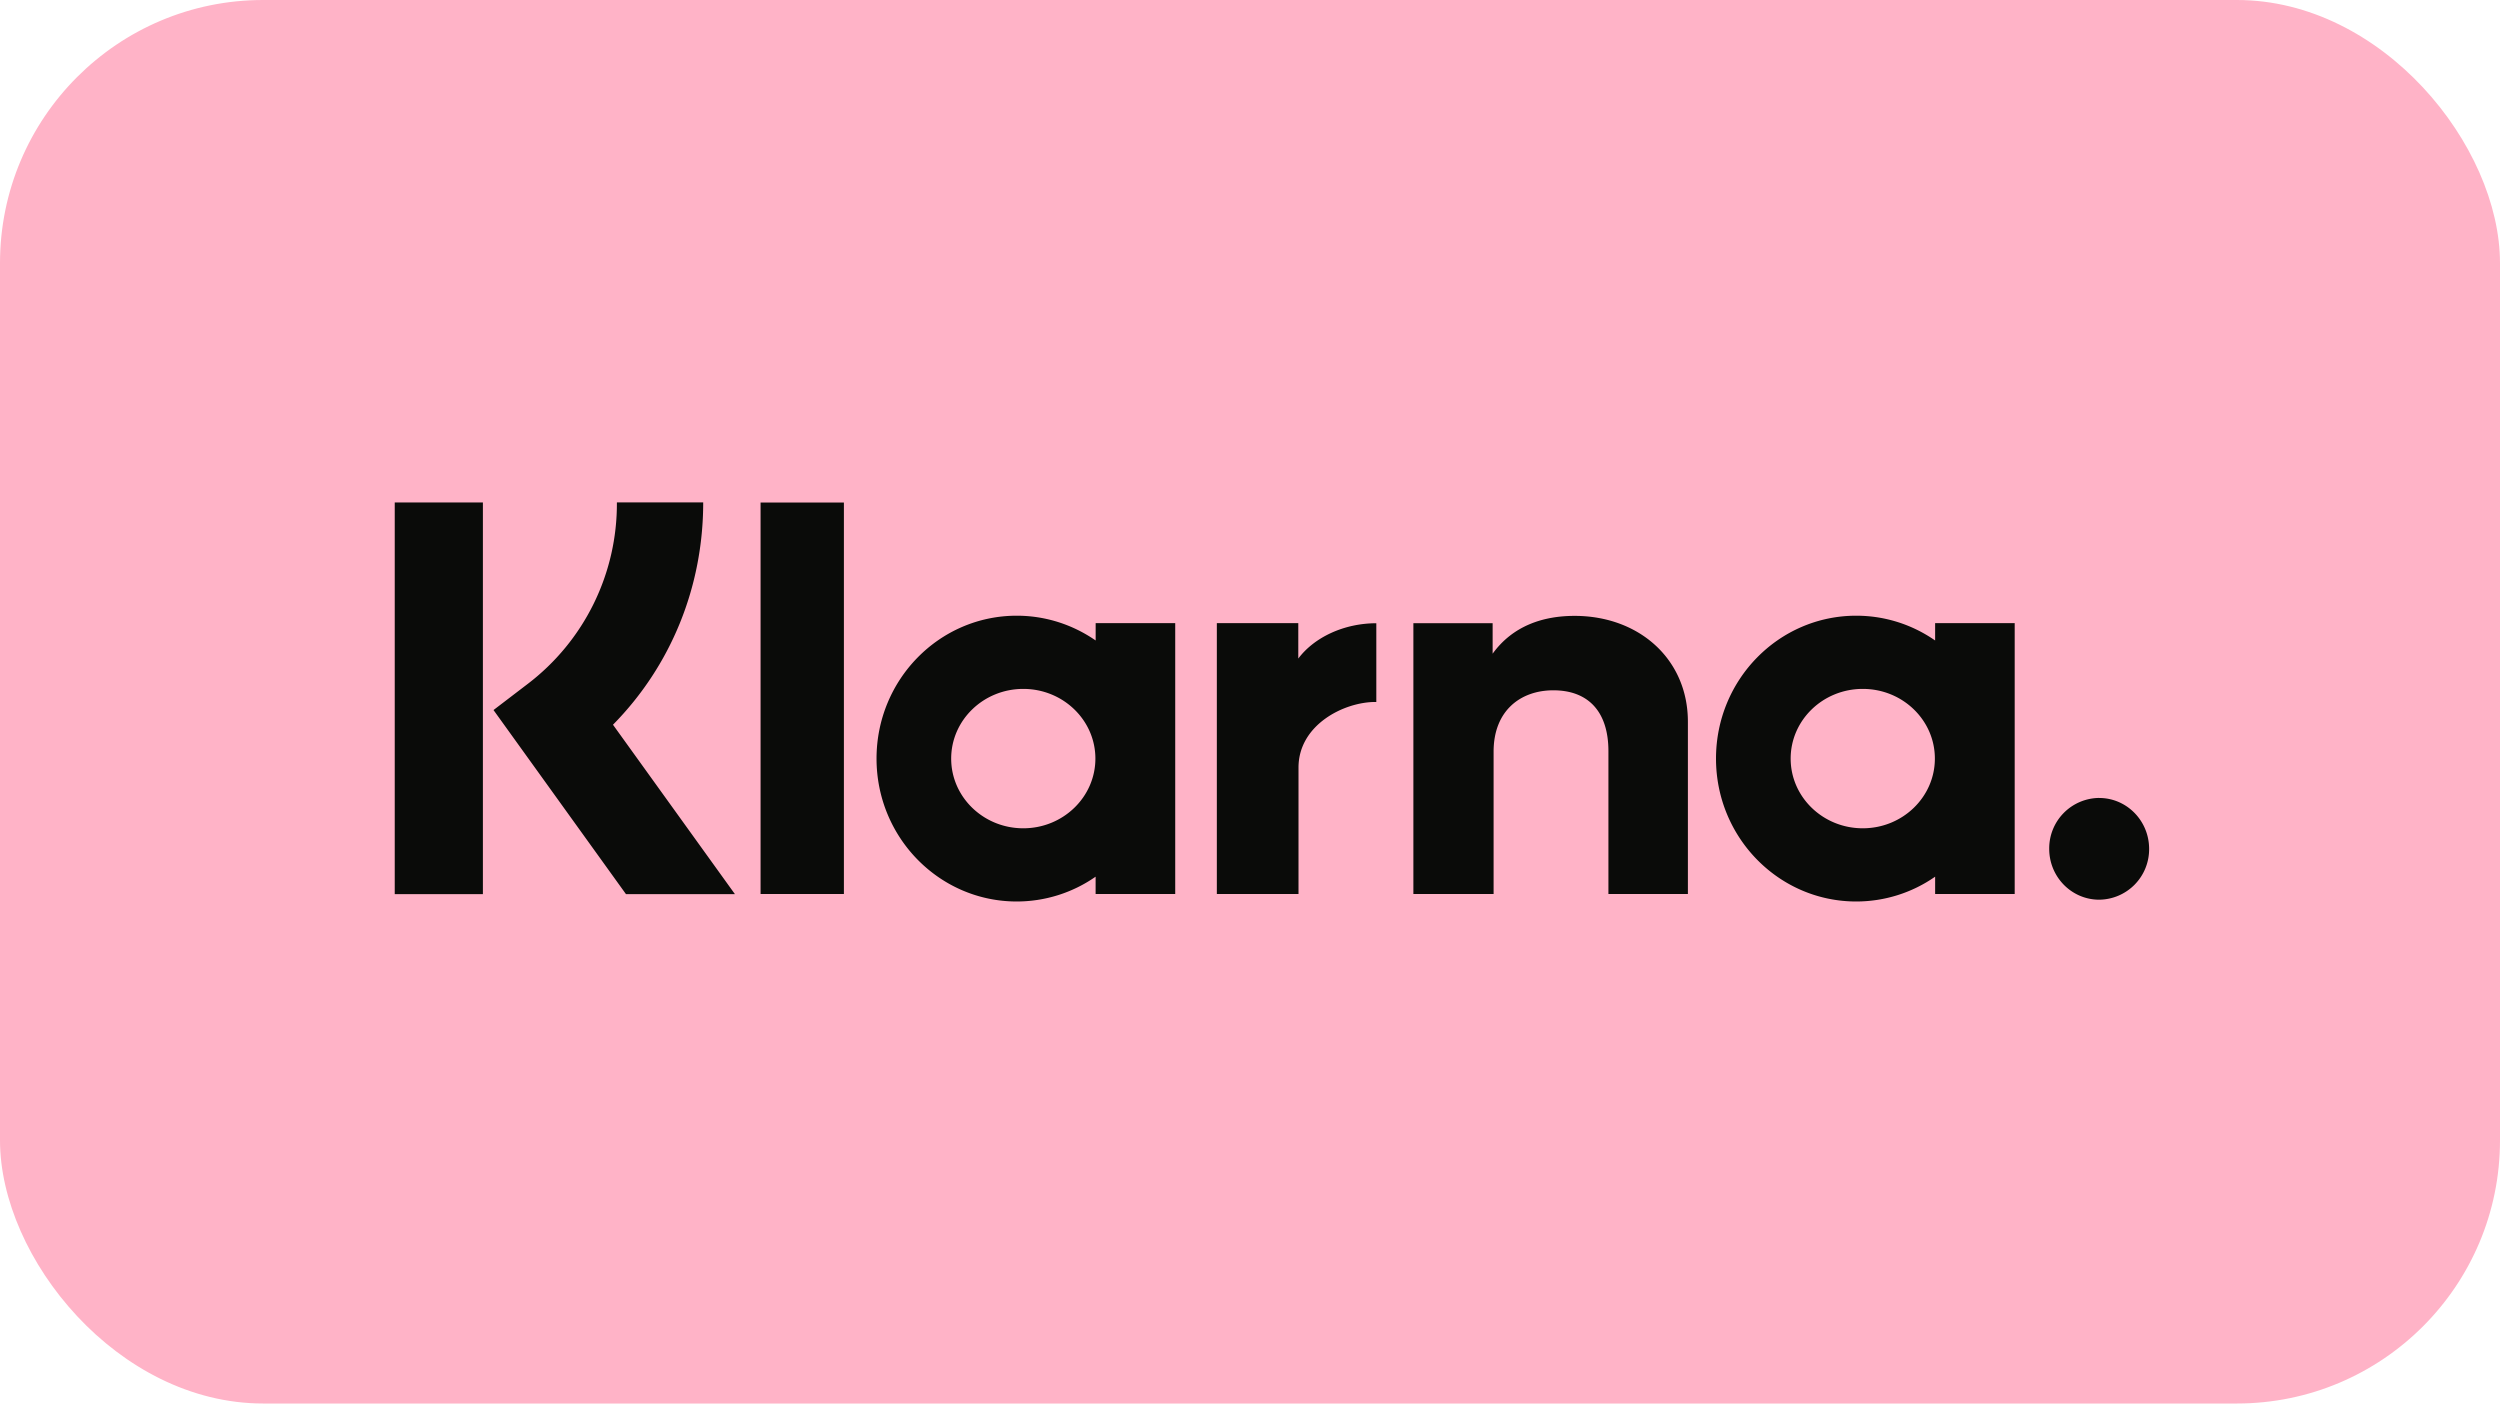 <svg width="57" height="32" viewBox="0 0 57 32" fill="none" xmlns="http://www.w3.org/2000/svg"><rect width="57" height="32" rx="6" fill="#FFB3C7"/><path fill-rule="evenodd" clip-rule="evenodd" d="M47.861 18.193a1.15 1.15 0 00-1.139 1.16c0 .641.51 1.16 1.14 1.16A1.15 1.15 0 0049 19.354c0-.64-.51-1.16-1.139-1.16zm-3.746-.897c0-.878-.736-1.589-1.644-1.589-.908 0-1.644.712-1.644 1.589s.736 1.589 1.644 1.589c.908 0 1.644-.712 1.644-1.59zm.006-3.088h1.814v6.175h-1.814v-.395a3.14 3.14 0 01-1.799.566c-1.766 0-3.197-1.459-3.197-3.258 0-1.8 1.431-3.258 3.197-3.258.667 0 1.286.209 1.799.565v-.395zm-14.52.805v-.805h-1.857v6.175h1.862V17.5c0-.972 1.034-1.495 1.752-1.495h.022V14.21c-.737 0-1.415.321-1.778.804zm-4.626 2.283c0-.877-.737-1.589-1.644-1.589-.908 0-1.644.712-1.644 1.589s.736 1.589 1.644 1.589c.907 0 1.644-.712 1.644-1.59zm.005-3.088h1.815v6.175H24.98v-.395a3.14 3.14 0 01-1.798.566c-1.766 0-3.197-1.459-3.197-3.258 0-1.8 1.431-3.258 3.197-3.258.667 0 1.286.21 1.799.565v-.395zm10.92-.166c-.724 0-1.41.23-1.868.862v-.695h-1.807v6.174h1.829v-3.245c0-.939.618-1.399 1.362-1.399.797 0 1.256.486 1.256 1.387v3.257h1.812v-3.926c0-1.437-1.122-2.415-2.583-2.415zm-18.558 6.341h1.899v-8.926h-1.9v8.926zM9 20.386h2.01v-8.93H9v8.93zm7.033-8.93c0 1.933-.74 3.731-2.057 5.068l2.78 3.862h-2.484l-3.02-4.197.779-.595a5.162 5.162 0 002.034-4.139h1.968z" fill="#0A0B09"/></svg>